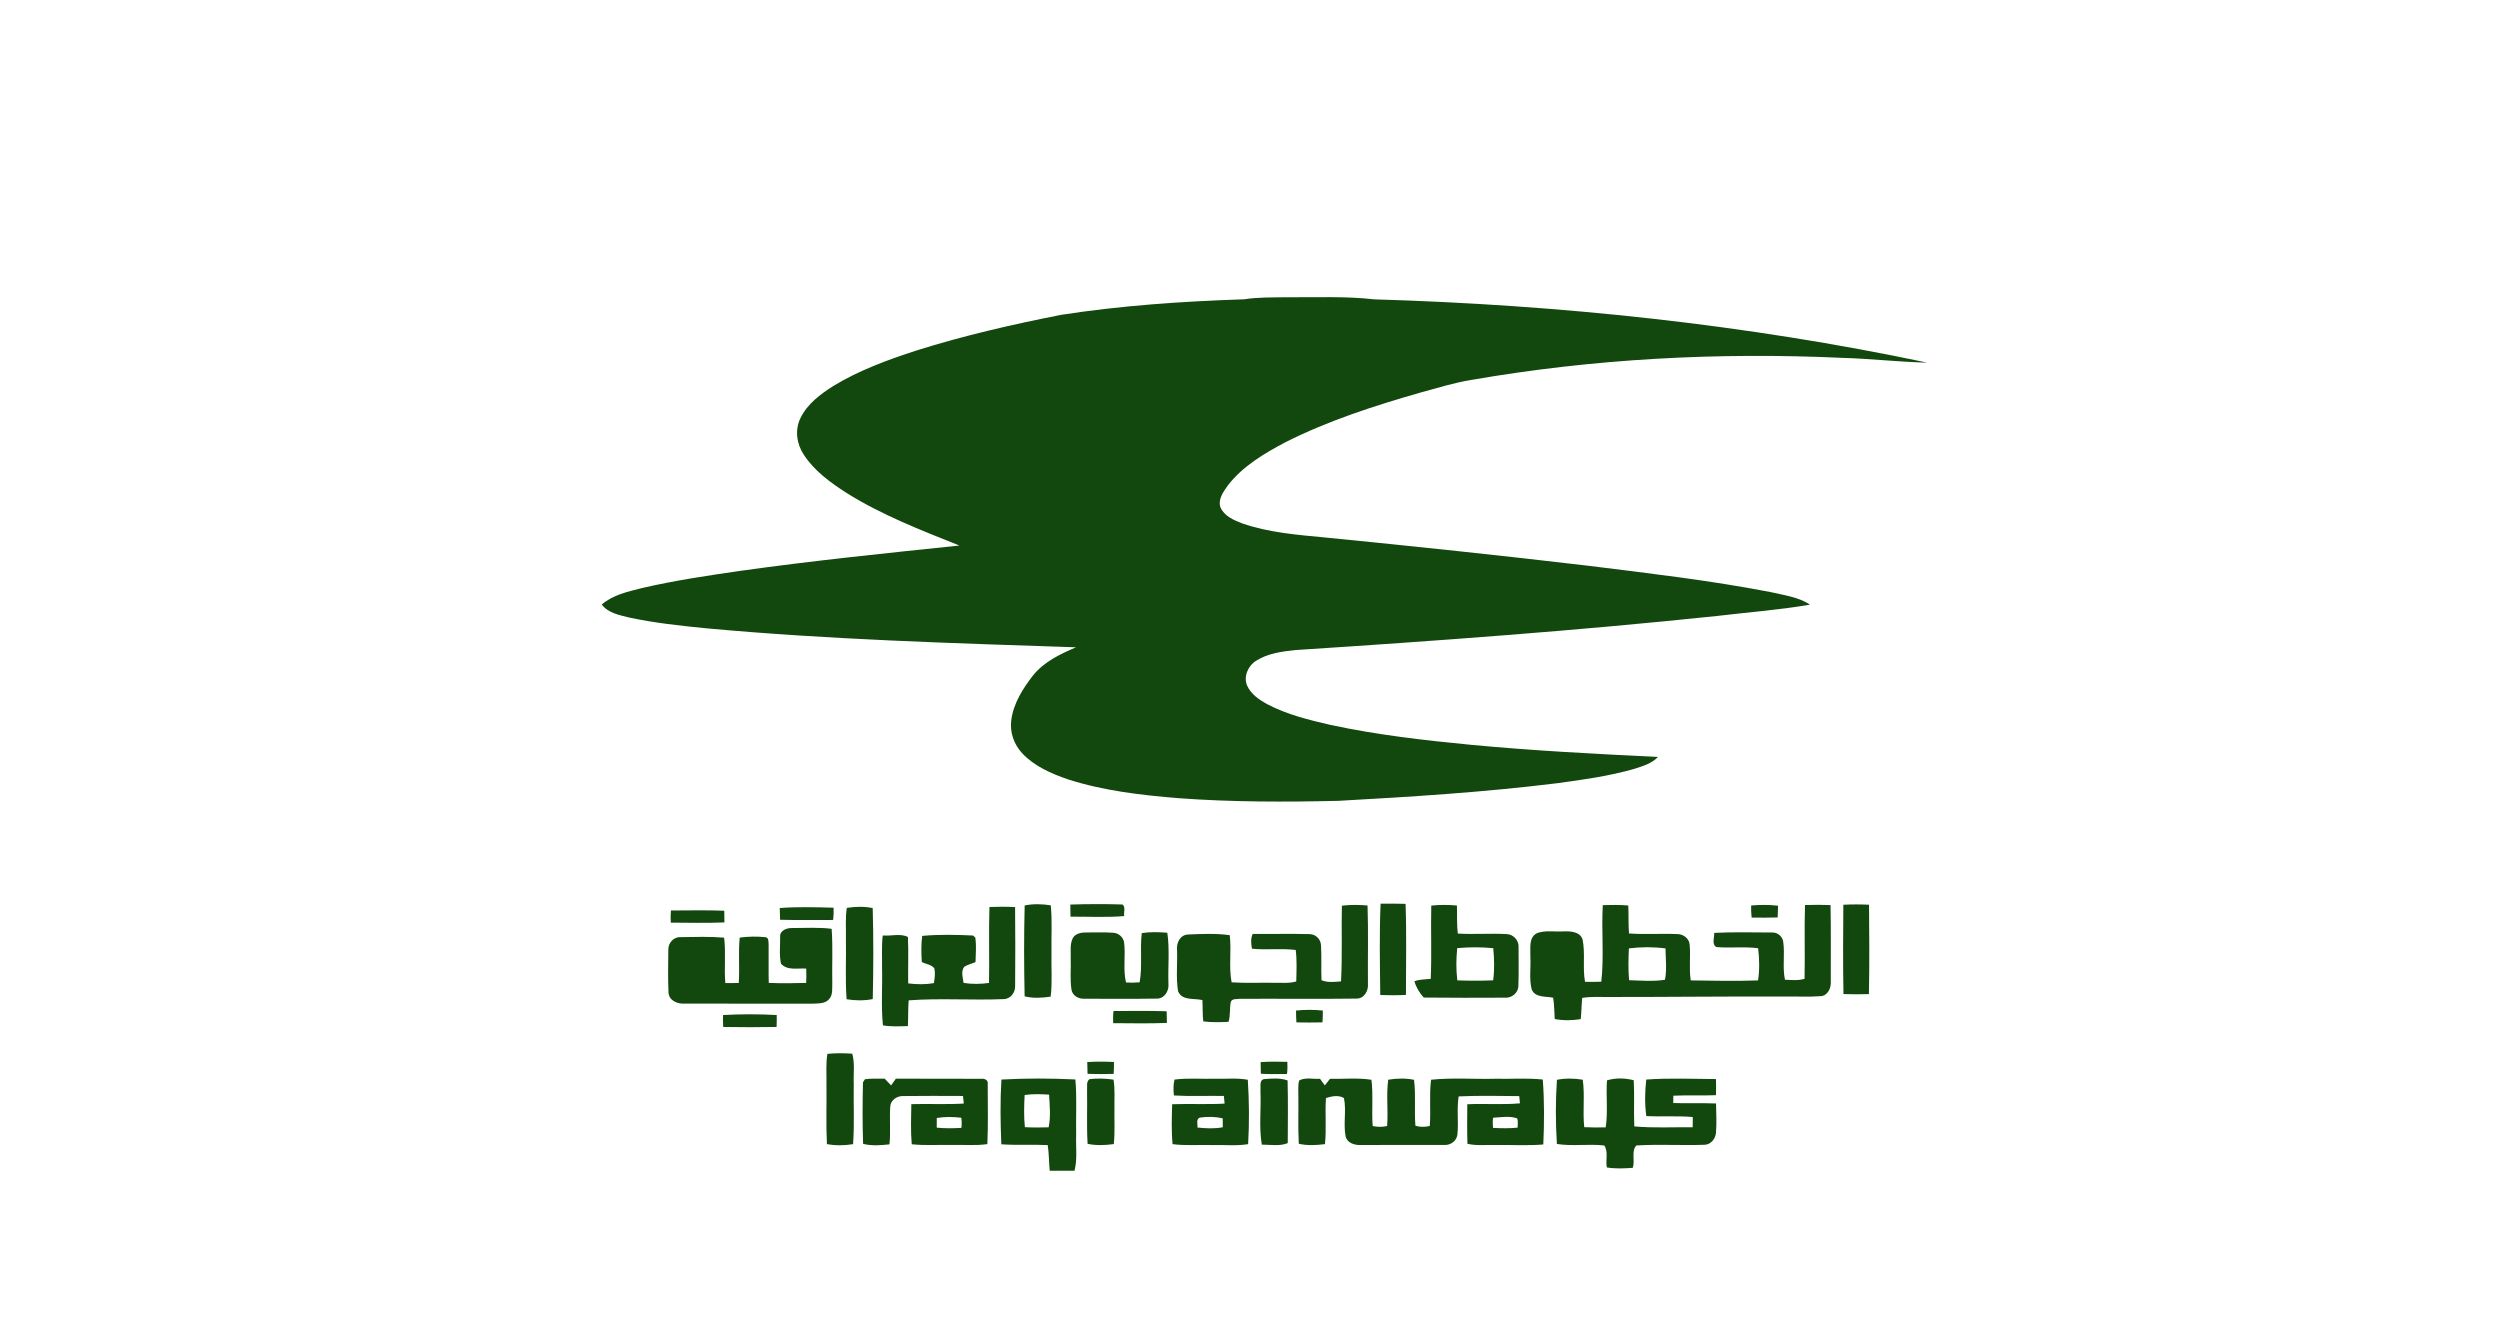 <svg width="128" height="68" viewBox="0 0 128 68" fill="none" xmlns="http://www.w3.org/2000/svg">
<g clip-path="url(#clip0_19839_4745)">
<g filter="url(#filter0_dd_19839_4745)">
<path d="M120 4H8C5.791 4 4 5.791 4 8V60C4 62.209 5.791 64 8 64H120C122.209 64 124 62.209 124 60V8C124 5.791 122.209 4 120 4Z" fill="white"/>
<g clip-path="url(#clip1_19839_4745)">
<path d="M54.327 13.12C57.428 12.64 60.562 12.428 63.696 12.324C64.418 12.21 65.151 12.232 65.88 12.219C67.374 12.234 68.877 12.156 70.364 12.327C79.869 12.609 89.369 13.604 98.676 15.567C97.213 15.533 95.756 15.361 94.293 15.321C87.959 15.03 81.587 15.366 75.337 16.452C74.468 16.59 73.628 16.855 72.781 17.084C70.4 17.765 68.025 18.527 65.81 19.644C64.723 20.22 63.623 20.87 62.864 21.855C62.641 22.175 62.353 22.558 62.484 22.969C62.673 23.422 63.167 23.63 63.597 23.797C64.958 24.268 66.408 24.384 67.833 24.518C72.336 24.964 76.836 25.436 81.33 25.968C84.446 26.355 87.568 26.719 90.652 27.314C91.336 27.477 92.071 27.56 92.672 27.957C91.096 28.232 89.494 28.347 87.906 28.538C80.732 29.292 73.537 29.815 66.34 30.282C65.645 30.354 64.915 30.448 64.315 30.83C63.897 31.09 63.651 31.649 63.859 32.115C64.056 32.546 64.469 32.829 64.875 33.051C65.893 33.587 67.022 33.863 68.139 34.12C70.502 34.626 72.908 34.902 75.311 35.134C78.497 35.435 81.694 35.603 84.889 35.754C84.572 36.096 84.106 36.225 83.676 36.365C82.386 36.737 81.051 36.921 79.723 37.101C76.005 37.561 72.263 37.796 68.523 38.003C65.801 38.067 63.073 38.068 60.355 37.868C58.44 37.711 56.509 37.493 54.673 36.9C53.821 36.608 52.955 36.23 52.332 35.562C51.916 35.114 51.697 34.493 51.776 33.886C51.882 33.023 52.364 32.263 52.887 31.587C53.449 30.884 54.281 30.488 55.093 30.142C48.762 29.929 42.425 29.748 36.115 29.165C34.807 29.034 33.497 28.893 32.212 28.617C31.711 28.49 31.139 28.392 30.811 27.951C31.387 27.452 32.152 27.292 32.87 27.108C34.538 26.721 36.232 26.47 37.925 26.225C41.646 25.703 45.386 25.321 49.122 24.931C47.145 24.141 45.143 23.368 43.333 22.232C42.512 21.703 41.691 21.108 41.154 20.28C40.789 19.737 40.687 19.005 40.983 18.409C41.332 17.682 42.004 17.182 42.671 16.759C43.994 15.957 45.457 15.421 46.926 14.944C49.35 14.18 51.834 13.613 54.327 13.12Z" fill="#12470D"/>
<path d="M70.686 43.268C71.111 43.267 71.538 43.261 71.965 43.277C72.022 44.829 71.983 46.385 71.984 47.939C71.546 47.963 71.108 47.961 70.67 47.945C70.653 46.387 70.62 44.825 70.686 43.268Z" fill="#12470D"/>
<path d="M52.463 43.359C52.902 43.27 53.356 43.283 53.798 43.352C53.883 44.148 53.818 44.95 53.837 45.75C53.816 46.508 53.886 47.272 53.795 48.027C53.354 48.094 52.897 48.12 52.461 48.013C52.428 46.463 52.424 44.909 52.463 43.359Z" fill="#12470D"/>
<path d="M54.801 43.313C55.69 43.286 56.584 43.281 57.472 43.31C57.648 43.441 57.523 43.714 57.56 43.903C56.647 43.98 55.727 43.928 54.81 43.933C54.802 43.726 54.799 43.52 54.801 43.313Z" fill="#12470D"/>
<path d="M68.704 43.371C69.14 43.319 69.581 43.322 70.018 43.361C70.064 44.692 70.026 46.025 70.038 47.357C70.076 47.718 69.85 48.141 69.443 48.128C67.45 48.154 65.454 48.128 63.462 48.139C63.313 48.163 63.082 48.12 63.017 48.295C62.947 48.632 63.005 48.985 62.901 49.317C62.471 49.339 62.037 49.351 61.608 49.296C61.564 48.933 61.583 48.568 61.564 48.205C61.141 48.098 60.502 48.254 60.315 47.739C60.205 47.044 60.292 46.331 60.265 45.631C60.225 45.278 60.426 44.861 60.825 44.847C61.534 44.815 62.255 44.784 62.962 44.88C63.06 45.681 62.905 46.498 63.058 47.294C63.767 47.344 64.479 47.307 65.19 47.318C65.582 47.309 65.986 47.363 66.369 47.25C66.381 46.713 66.408 46.173 66.341 45.638C65.597 45.547 64.845 45.65 64.1 45.573C64.055 45.319 64.026 45.056 64.139 44.816C65.103 44.827 66.066 44.801 67.03 44.826C67.353 44.818 67.626 45.085 67.635 45.404C67.673 45.998 67.633 46.594 67.662 47.188C67.98 47.321 68.327 47.271 68.661 47.248C68.729 45.958 68.677 44.663 68.704 43.371Z" fill="#12470D"/>
<path d="M73.281 43.367C73.717 43.319 74.158 43.322 74.595 43.362C74.612 43.84 74.58 44.322 74.639 44.798C75.476 44.849 76.314 44.778 77.15 44.826C77.503 44.843 77.78 45.166 77.75 45.516C77.75 46.166 77.766 46.818 77.741 47.468C77.742 47.833 77.401 48.113 77.041 48.081C75.66 48.086 74.277 48.092 72.896 48.075C72.678 47.834 72.507 47.552 72.418 47.239C72.686 47.144 72.972 47.143 73.253 47.118C73.31 45.869 73.251 44.617 73.281 43.367ZM74.609 45.543C74.556 46.091 74.546 46.648 74.615 47.195C75.226 47.216 75.839 47.221 76.45 47.192C76.523 46.648 76.507 46.093 76.455 45.547C75.842 45.485 75.223 45.491 74.609 45.543Z" fill="#12470D"/>
<path d="M82.063 43.343C82.498 43.331 82.933 43.323 83.368 43.361C83.391 43.838 83.368 44.317 83.404 44.793C84.231 44.853 85.061 44.788 85.889 44.826C86.182 44.828 86.473 45.041 86.507 45.341C86.571 45.958 86.468 46.583 86.567 47.197C87.715 47.213 88.864 47.238 90.012 47.197C90.096 46.652 90.081 46.095 90.016 45.55C89.308 45.454 88.591 45.553 87.882 45.489C87.626 45.356 87.782 44.994 87.768 44.764C88.75 44.712 89.736 44.744 90.719 44.744C90.993 44.727 91.244 44.924 91.297 45.191C91.398 45.844 91.252 46.513 91.39 47.162C91.724 47.176 92.067 47.214 92.393 47.116C92.422 45.856 92.376 44.596 92.416 43.338C92.852 43.324 93.288 43.322 93.724 43.34C93.751 44.64 93.73 45.941 93.736 47.24C93.763 47.565 93.598 47.968 93.232 48.003C92.588 48.051 91.94 48.009 91.295 48.024C88.305 48.011 85.315 48.049 82.325 48.046C81.886 48.048 81.443 48.02 81.008 48.093C80.971 48.455 80.977 48.819 80.932 49.18C80.493 49.249 80.04 49.261 79.603 49.172C79.579 48.809 79.58 48.443 79.521 48.083C79.143 48.002 78.605 48.094 78.423 47.66C78.283 47.114 78.388 46.537 78.355 45.978C78.372 45.571 78.248 44.997 78.7 44.775C79.122 44.619 79.586 44.714 80.027 44.688C80.389 44.675 80.891 44.685 81.027 45.1C81.174 45.812 81.022 46.553 81.153 47.269C81.43 47.275 81.709 47.272 81.986 47.263C82.134 45.965 81.986 44.648 82.063 43.343ZM83.399 45.558C83.374 46.099 83.361 46.644 83.409 47.186C84.019 47.205 84.643 47.26 85.246 47.165C85.351 46.64 85.278 46.093 85.274 45.559C84.654 45.477 84.019 45.479 83.399 45.558Z" fill="#12470D"/>
<path d="M89.659 43.361C90.116 43.324 90.579 43.315 91.036 43.373C91.032 43.573 91.027 43.773 91.017 43.973C90.572 43.989 90.128 43.984 89.684 43.98C89.659 43.774 89.653 43.567 89.659 43.361Z" fill="#12470D"/>
<path d="M94.379 43.324C94.816 43.3 95.256 43.301 95.694 43.322C95.709 44.848 95.719 46.373 95.688 47.898C95.253 47.911 94.82 47.912 94.386 47.896C94.355 46.372 94.369 44.848 94.379 43.324Z" fill="#12470D"/>
<path d="M43.356 43.483C43.794 43.419 44.246 43.399 44.682 43.494C44.727 45.045 44.72 46.601 44.685 48.152C44.245 48.244 43.788 48.23 43.346 48.162C43.27 47.132 43.331 46.096 43.311 45.065C43.322 44.537 43.276 44.006 43.356 43.483Z" fill="#12470D"/>
<path d="M50.66 43.438C51.098 43.421 51.536 43.418 51.973 43.444C51.986 44.784 51.986 46.123 51.975 47.463C51.992 47.803 51.751 48.148 51.388 48.154C49.768 48.224 48.14 48.096 46.524 48.218C46.49 48.657 46.506 49.096 46.484 49.536C46.057 49.546 45.628 49.573 45.206 49.499C45.106 48.521 45.186 47.533 45.161 46.549C45.17 45.998 45.133 45.445 45.195 44.896C45.615 44.934 46.121 44.781 46.485 44.973C46.523 45.765 46.485 46.559 46.5 47.351C46.936 47.404 47.381 47.411 47.815 47.336C47.857 47.085 47.897 46.824 47.834 46.572C47.678 46.384 47.407 46.36 47.196 46.258C47.171 45.813 47.156 45.363 47.218 44.918C48.081 44.836 48.96 44.859 49.825 44.899C49.853 44.926 49.911 44.98 49.94 45.008C49.993 45.422 49.959 45.842 49.947 46.259C49.754 46.337 49.548 46.391 49.368 46.499C49.19 46.736 49.296 47.058 49.336 47.325C49.766 47.396 50.207 47.385 50.638 47.328C50.663 46.032 50.619 44.735 50.66 43.438Z" fill="#12470D"/>
<path d="M34.351 43.617C35.261 43.615 36.173 43.594 37.083 43.629C37.089 43.828 37.09 44.028 37.09 44.228C36.175 44.265 35.258 44.245 34.343 44.239C34.332 44.031 34.333 43.823 34.351 43.617Z" fill="#12470D"/>
<path d="M39.944 44.972C39.912 44.633 40.296 44.503 40.573 44.515C41.242 44.517 41.915 44.47 42.58 44.555C42.649 45.486 42.593 46.422 42.613 47.355C42.601 47.626 42.651 47.953 42.44 48.167C42.236 48.397 41.9 48.371 41.621 48.387C39.431 48.384 37.242 48.393 35.052 48.383C34.682 48.413 34.243 48.225 34.227 47.806C34.196 47.082 34.211 46.356 34.218 45.632C34.203 45.292 34.48 44.969 34.835 44.982C35.58 44.972 36.33 44.945 37.075 45.008C37.171 45.779 37.069 46.559 37.137 47.332C37.366 47.335 37.595 47.335 37.824 47.331C37.877 46.556 37.796 45.777 37.873 45.004C38.303 44.949 38.74 44.936 39.171 44.982C39.388 44.988 39.338 45.261 39.354 45.404C39.36 46.043 39.344 46.684 39.36 47.325C39.998 47.349 40.639 47.346 41.277 47.326C41.287 47.081 41.287 46.836 41.279 46.592C40.853 46.559 40.302 46.708 39.987 46.339C39.889 45.894 39.95 45.427 39.944 44.972Z" fill="#12470D"/>
<path d="M54.927 45.033C55.065 44.786 55.376 44.736 55.636 44.742C56.092 44.744 56.55 44.723 57.005 44.758C57.268 44.772 57.506 44.978 57.551 45.236C57.644 45.921 57.487 46.626 57.652 47.303C57.884 47.318 58.116 47.315 58.349 47.295C58.499 46.464 58.36 45.612 58.458 44.775C58.89 44.705 59.331 44.722 59.767 44.756C59.893 45.614 59.794 46.489 59.824 47.354C59.869 47.725 59.621 48.147 59.208 48.129C57.981 48.147 56.751 48.137 55.524 48.135C55.228 48.154 54.91 47.982 54.86 47.672C54.777 47.15 54.841 46.619 54.821 46.094C54.837 45.741 54.764 45.361 54.927 45.033Z" fill="#12470D"/>
<path d="M57.012 48.764C57.92 48.766 58.826 48.746 59.732 48.777C59.74 48.974 59.744 49.173 59.745 49.373C58.828 49.411 57.91 49.389 56.994 49.386C56.984 49.178 56.987 48.97 57.012 48.764Z" fill="#12470D"/>
<path d="M42.363 50.958C42.786 50.915 43.212 50.92 43.636 50.949C43.777 51.45 43.688 51.976 43.712 52.489C43.692 53.519 43.753 54.552 43.677 55.58C43.235 55.653 42.779 55.661 42.338 55.577C42.287 54.549 42.328 53.518 42.315 52.489C42.326 51.978 42.276 51.463 42.363 50.958Z" fill="#12470D"/>
<path d="M55.668 51.377C56.122 51.348 56.579 51.351 57.034 51.373C57.038 51.576 57.034 51.779 57.019 51.983C56.574 51.996 56.128 51.997 55.682 51.98C55.673 51.779 55.669 51.578 55.668 51.377Z" fill="#12470D"/>
<path d="M64.545 51.38C64.999 51.345 65.456 51.356 65.912 51.366C65.924 51.573 65.92 51.782 65.894 51.988C65.448 51.993 65 52.002 64.554 51.975C64.548 51.776 64.545 51.577 64.545 51.38Z" fill="#12470D"/>
<path d="M44.285 52.257C44.62 52.206 44.959 52.237 45.296 52.228C45.404 52.344 45.511 52.46 45.623 52.573C45.706 52.458 45.788 52.342 45.87 52.227C47.326 52.239 48.783 52.224 50.239 52.234C50.409 52.213 50.608 52.298 50.571 52.502C50.571 53.527 50.598 54.554 50.553 55.578C49.955 55.665 49.348 55.605 48.745 55.621C48.057 55.607 47.366 55.658 46.681 55.587C46.621 54.904 46.651 54.217 46.66 53.532C47.555 53.507 48.452 53.556 49.346 53.502C49.335 53.371 49.321 53.242 49.305 53.114C48.278 53.112 47.25 53.102 46.223 53.118C45.916 53.113 45.597 53.334 45.581 53.656C45.537 54.3 45.607 54.948 45.541 55.591C45.094 55.638 44.632 55.679 44.19 55.564C44.157 54.515 44.159 53.462 44.184 52.413C44.209 52.374 44.26 52.296 44.285 52.257ZM47.963 54.241C47.959 54.405 47.957 54.571 47.961 54.736C48.38 54.779 48.803 54.771 49.224 54.748C49.245 54.574 49.243 54.399 49.219 54.228C48.801 54.181 48.378 54.171 47.963 54.241Z" fill="#12470D"/>
<path d="M51.273 52.273C52.532 52.202 53.799 52.209 55.059 52.268C55.144 53.215 55.079 54.166 55.099 55.116C55.076 55.724 55.169 56.347 55.014 56.943H53.745C53.704 56.505 53.711 56.063 53.644 55.628C52.852 55.588 52.059 55.644 51.268 55.588C51.223 54.484 51.205 53.375 51.273 52.273ZM52.462 53.064C52.433 53.612 52.416 54.165 52.474 54.712C52.879 54.733 53.285 54.73 53.69 54.719C53.806 54.17 53.742 53.601 53.713 53.045C53.297 53.02 52.876 53.003 52.462 53.064Z" fill="#12470D"/>
<path d="M55.781 52.253C56.189 52.205 56.604 52.217 57.011 52.277C57.095 52.761 57.05 53.256 57.06 53.745C57.048 54.355 57.092 54.968 57.025 55.577C56.581 55.637 56.125 55.659 55.685 55.564C55.632 54.652 55.676 53.738 55.658 52.827C55.677 52.635 55.604 52.39 55.781 52.253Z" fill="#12470D"/>
<path d="M60.135 52.274C60.819 52.187 61.511 52.249 62.2 52.232C62.762 52.249 63.332 52.18 63.888 52.284C63.958 53.38 63.969 54.484 63.904 55.58C63.303 55.68 62.691 55.609 62.085 55.627C61.402 55.607 60.715 55.666 60.036 55.581C59.971 54.902 59.995 54.218 60.015 53.537C60.91 53.503 61.806 53.556 62.7 53.504C62.689 53.373 62.676 53.242 62.662 53.112C61.81 53.097 60.956 53.139 60.105 53.088C60.074 52.815 60.067 52.54 60.135 52.274ZM61.42 54.224C61.226 54.315 61.33 54.564 61.31 54.73C61.74 54.775 62.178 54.797 62.606 54.716C62.606 54.565 62.605 54.413 62.604 54.262C62.217 54.167 61.811 54.164 61.42 54.224Z" fill="#12470D"/>
<path d="M64.534 52.827C64.561 52.633 64.456 52.278 64.743 52.249C65.135 52.218 65.546 52.184 65.924 52.318C65.953 53.387 65.936 54.458 65.933 55.527C65.511 55.699 65.045 55.603 64.604 55.605C64.451 54.691 64.579 53.751 64.534 52.827Z" fill="#12470D"/>
<path d="M66.518 52.32C66.839 52.146 67.233 52.26 67.583 52.233C67.664 52.347 67.747 52.46 67.829 52.573C67.918 52.461 68.008 52.349 68.095 52.236C68.802 52.25 69.516 52.173 70.217 52.285C70.319 53.071 70.219 53.865 70.282 54.654C70.526 54.706 70.777 54.707 71.021 54.653C71.082 53.863 70.969 53.067 71.077 52.281C71.513 52.209 71.964 52.197 72.398 52.286C72.498 53.068 72.404 53.856 72.47 54.639C72.71 54.714 72.961 54.706 73.204 54.651C73.267 53.861 73.169 53.068 73.271 52.282C74.366 52.168 75.475 52.261 76.575 52.232C77.38 52.251 78.189 52.185 78.991 52.272C79.073 53.376 79.067 54.492 79.017 55.597C78.205 55.666 77.389 55.611 76.575 55.625C76.094 55.608 75.606 55.673 75.133 55.562C75.111 54.888 75.121 54.213 75.125 53.538C76.023 53.495 76.924 53.571 77.821 53.491C77.809 53.367 77.798 53.244 77.786 53.121C76.752 53.112 75.717 53.087 74.684 53.136C74.576 53.787 74.689 54.45 74.617 55.103C74.574 55.425 74.254 55.65 73.936 55.62C72.513 55.624 71.092 55.62 69.669 55.623C69.362 55.64 68.987 55.526 68.898 55.197C68.768 54.547 68.944 53.87 68.811 53.223C68.545 53.052 68.177 53.126 67.889 53.22C67.835 54.005 67.919 54.795 67.839 55.579C67.395 55.635 66.937 55.663 66.498 55.56C66.451 54.726 66.49 53.891 66.475 53.056C66.482 52.811 66.448 52.557 66.518 52.32ZM76.445 54.228C76.423 54.399 76.423 54.573 76.441 54.747C76.86 54.771 77.284 54.779 77.702 54.735C77.699 54.578 77.74 54.41 77.677 54.259C77.281 54.125 76.852 54.206 76.445 54.228Z" fill="#12470D"/>
<path d="M79.715 52.285C80.149 52.201 80.6 52.208 81.037 52.281C81.152 53.086 81.024 53.904 81.114 54.711C81.48 54.731 81.845 54.729 82.212 54.721C82.334 53.925 82.22 53.114 82.278 52.314C82.719 52.181 83.204 52.193 83.647 52.308C83.689 53.096 83.643 53.884 83.676 54.672C84.669 54.763 85.669 54.703 86.665 54.717C86.668 54.541 86.67 54.366 86.671 54.191C85.88 54.124 85.084 54.181 84.291 54.146C84.207 53.527 84.218 52.892 84.288 52.273C85.474 52.186 86.668 52.243 87.858 52.248C87.865 52.522 87.865 52.798 87.858 53.073C87.131 53.105 86.402 53.064 85.675 53.1C85.671 53.225 85.67 53.35 85.669 53.475C86.399 53.502 87.131 53.466 87.861 53.498C87.873 53.998 87.896 54.5 87.858 55C87.832 55.302 87.597 55.604 87.275 55.612C86.111 55.655 84.942 55.576 83.782 55.648C83.505 55.939 83.731 56.428 83.595 56.793C83.153 56.826 82.708 56.845 82.27 56.774C82.194 56.406 82.361 55.97 82.139 55.649C81.335 55.555 80.516 55.699 79.713 55.571C79.644 54.479 79.641 53.376 79.715 52.285Z" fill="#12470D"/>
<path d="M39.923 43.491C40.84 43.421 41.762 43.45 42.679 43.474C42.688 43.683 42.683 43.893 42.657 44.102C41.752 44.1 40.846 44.117 39.941 44.092C39.931 43.892 39.926 43.691 39.923 43.491Z" fill="#13480E"/>
<path d="M66.357 48.741C66.813 48.691 67.273 48.693 67.728 48.74C67.732 48.941 67.727 49.143 67.71 49.346C67.265 49.355 66.821 49.355 66.377 49.347C66.363 49.145 66.357 48.942 66.357 48.741Z" fill="#13480E"/>
<path d="M37.019 48.97C37.933 48.919 38.853 48.919 39.768 48.97C39.772 49.173 39.77 49.376 39.761 49.58C38.85 49.597 37.94 49.596 37.029 49.581C37.015 49.377 37.014 49.173 37.019 48.97Z" fill="#13480E"/>
</g>
</g>
</g>
<defs>
<filter id="filter0_dd_19839_4745" x="0" y="0" width="128" height="68" filterUnits="userSpaceOnUse" color-interpolation-filters="sRGB">
<feFlood flood-opacity="0" result="BackgroundImageFix"/>
<feColorMatrix in="SourceAlpha" type="matrix" values="0 0 0 0 0 0 0 0 0 0 0 0 0 0 0 0 0 0 127 0" result="hardAlpha"/>
<feOffset dy="3"/>
<feGaussianBlur stdDeviation="0.5"/>
<feColorMatrix type="matrix" values="0 0 0 0 0 0 0 0 0 0 0 0 0 0 0 0 0 0 0.1 0"/>
<feBlend mode="normal" in2="BackgroundImageFix" result="effect1_dropShadow_19839_4745"/>
<feColorMatrix in="SourceAlpha" type="matrix" values="0 0 0 0 0 0 0 0 0 0 0 0 0 0 0 0 0 0 127 0" result="hardAlpha"/>
<feOffset/>
<feGaussianBlur stdDeviation="2"/>
<feColorMatrix type="matrix" values="0 0 0 0 0 0 0 0 0 0 0 0 0 0 0 0 0 0 0.08 0"/>
<feBlend mode="normal" in2="effect1_dropShadow_19839_4745" result="effect2_dropShadow_19839_4745"/>
<feBlend mode="normal" in="SourceGraphic" in2="effect2_dropShadow_19839_4745" result="shape"/>
</filter>
<clipPath id="clip0_19839_4745">
<rect width="128" height="68" fill="white"/>
</clipPath>
<clipPath id="clip1_19839_4745">
<rect width="69" height="45" fill="white" transform="translate(30 12)"/>
</clipPath>
</defs>
</svg>
